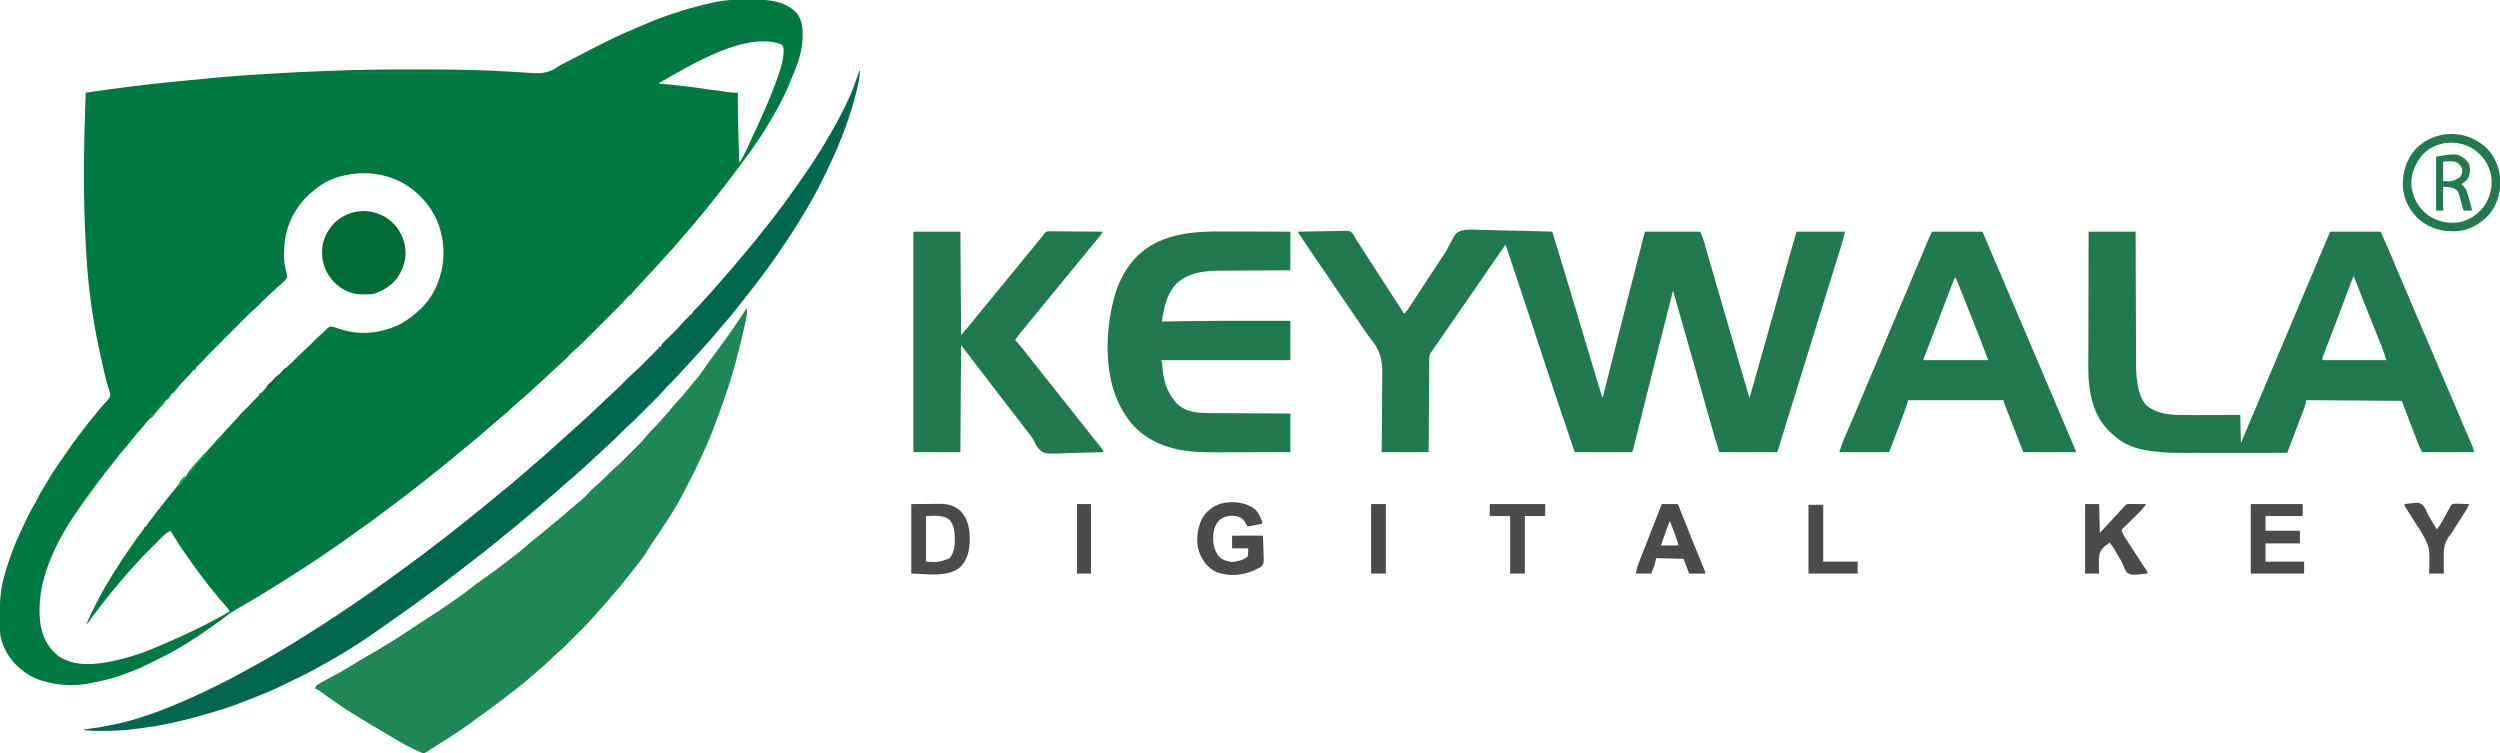 <?xml version="1.0" encoding="UTF-8"?>
<svg version="1.1" xmlns="http://www.w3.org/2000/svg" width="3561" height="1073">
<path d="M0 0 C3.892 0.022 7.782 0 11.674 -0.025 C33.868 -0.051 55.203 1.882 72.008 18.135 C79.89 27.273 81.452 38.342 81.379 50.021 C81.374 50.983 81.368 51.945 81.362 52.937 C81.012 73.813 74.026 92.429 65.936 111.436 C64.983 113.723 64.08 116.027 63.176 118.334 C56.8 134.327 48.696 149.644 40.067 164.521 C39.558 165.402 39.05 166.283 38.527 167.19 C32.121 178.264 25.564 189.179 18.307 199.716 C17.003 201.614 15.714 203.522 14.426 205.432 C8.795 213.746 2.912 221.834 -3.152 229.838 C-5.513 232.955 -7.829 236.102 -10.121 239.271 C-18.25 250.493 -26.713 261.444 -35.245 272.36 C-36.761 274.301 -38.274 276.245 -39.785 278.189 C-46.488 286.793 -53.403 295.214 -60.359 303.615 C-62.458 306.157 -64.54 308.714 -66.621 311.271 C-73.805 320.055 -81.132 328.683 -88.769 337.076 C-90.988 339.583 -93.089 342.159 -95.183 344.771 C-99.846 350.538 -104.874 355.915 -109.945 361.318 C-112.138 363.658 -114.282 366.026 -116.371 368.459 C-120.339 373.061 -124.524 377.46 -128.679 381.892 C-132.68 386.165 -136.617 390.487 -140.515 394.854 C-144.254 398.978 -148.068 403.031 -151.886 407.082 C-155.242 410.656 -158.486 414.29 -161.622 418.058 C-162.933 419.521 -162.933 419.521 -165.371 421.459 C-167.518 423.187 -168.99 424.696 -170.734 426.783 C-176.384 433.304 -182.576 439.308 -188.679 445.4 C-190.018 446.74 -191.357 448.079 -192.695 449.419 C-195.49 452.215 -198.286 455.009 -201.084 457.802 C-204.652 461.365 -208.216 464.932 -211.779 468.501 C-214.539 471.264 -217.301 474.025 -220.064 476.786 C-221.378 478.099 -222.692 479.414 -224.005 480.729 C-236.124 492.865 -236.124 492.865 -242.39 498.201 C-244.333 499.864 -246.143 501.633 -247.933 503.459 C-248.593 504.127 -249.253 504.794 -249.933 505.482 C-250.593 506.155 -251.253 506.828 -251.933 507.521 C-256.461 512.137 -261.051 516.572 -265.951 520.793 C-269.28 523.695 -272.475 526.738 -275.683 529.771 C-282.383 536.079 -289.138 542.318 -295.933 548.521 C-297.465 549.927 -298.996 551.333 -300.526 552.74 C-302.992 555.004 -305.463 557.263 -307.933 559.521 C-308.788 560.305 -309.643 561.089 -310.523 561.896 C-314.749 565.742 -319.04 569.444 -323.496 573.021 C-327.864 576.549 -331.778 580.321 -335.691 584.338 C-338.742 587.309 -342.046 589.879 -345.402 592.494 C-347.984 594.562 -350.428 596.729 -352.871 598.959 C-356.309 602.096 -359.815 605.095 -363.433 608.021 C-367.028 610.93 -370.516 613.907 -373.933 617.021 C-378.175 620.882 -382.554 624.527 -387.011 628.135 C-390.207 630.745 -393.354 633.409 -396.496 636.084 C-401.07 639.973 -405.705 643.767 -410.41 647.498 C-414.293 650.611 -418.099 653.814 -421.918 657.006 C-428.756 662.71 -435.643 668.337 -442.691 673.779 C-447.62 677.609 -452.472 681.537 -457.332 685.455 C-463.509 690.423 -469.77 695.276 -476.066 700.093 C-478.085 701.638 -480.103 703.185 -482.121 704.732 C-490.356 711.044 -498.622 717.311 -506.933 723.521 C-507.882 724.236 -508.831 724.95 -509.808 725.686 C-527.261 738.821 -544.953 751.641 -562.817 764.21 C-566.652 766.909 -570.476 769.62 -574.284 772.355 C-585.271 780.243 -596.417 787.899 -607.691 795.369 C-610.171 797.015 -612.644 798.669 -615.113 800.33 C-623.697 806.095 -632.347 811.713 -641.136 817.158 C-644.762 819.406 -648.351 821.706 -651.933 824.021 C-669.019 835.049 -686.368 845.67 -703.871 856.021 C-705.253 856.839 -705.253 856.839 -706.663 857.674 C-711.156 860.323 -715.661 862.945 -720.203 865.51 C-727.707 869.756 -734.895 873.879 -741.484 879.49 C-746.208 883.408 -751.295 886.853 -756.313 890.381 C-757.719 891.371 -759.121 892.366 -760.523 893.361 C-784.161 910.077 -808.916 926.074 -835.039 938.602 C-836.984 939.546 -838.913 940.519 -840.84 941.502 C-855.16 948.803 -869.747 955.418 -884.902 960.799 C-886.273 961.287 -887.641 961.78 -889.008 962.279 C-900.879 966.597 -912.864 969.552 -925.254 971.985 C-927.603 972.455 -929.937 972.968 -932.273 973.498 C-954.583 978.252 -979.182 977.052 -1000.933 970.521 C-1002.177 970.149 -1003.421 969.776 -1004.703 969.393 C-1017.653 964.899 -1029.341 957.25 -1038.933 947.521 C-1039.628 946.837 -1040.323 946.153 -1041.039 945.447 C-1052.385 933.575 -1061.822 914.442 -1062.142 897.754 C-1062.161 896.806 -1062.18 895.858 -1062.2 894.881 C-1062.214 893.856 -1062.228 892.831 -1062.242 891.775 C-1062.257 890.705 -1062.272 889.634 -1062.288 888.531 C-1062.556 865.407 -1062.475 843.857 -1055.933 821.521 C-1055.458 819.756 -1054.986 817.991 -1054.515 816.225 C-1053.15 811.266 -1051.573 806.395 -1049.933 801.521 C-1049.488 800.164 -1049.488 800.164 -1049.034 798.78 C-1044.583 785.319 -1039.247 772.348 -1033.371 759.459 C-1032.907 758.441 -1032.907 758.441 -1032.434 757.403 C-1028.977 749.847 -1025.398 742.355 -1021.695 734.916 C-1021.373 734.267 -1021.05 733.618 -1020.718 732.949 C-1018.211 727.953 -1015.433 723.153 -1012.566 718.357 C-1010.97 715.586 -1009.566 712.78 -1008.183 709.896 C-1004.426 702.242 -999.876 695.091 -995.376 687.859 C-993.986 685.607 -992.623 683.342 -991.269 681.068 C-984.852 670.326 -977.857 660.091 -970.607 649.895 C-968.554 646.983 -966.548 644.041 -964.547 641.092 C-960.078 634.51 -955.43 628.13 -950.527 621.865 C-948.139 618.808 -945.828 615.697 -943.52 612.579 C-938.392 605.657 -933.064 598.991 -927.445 592.463 C-924.58 589.108 -921.844 585.67 -919.129 582.193 C-917.383 580.069 -915.603 578.053 -913.738 576.037 C-913.182 575.425 -912.627 574.812 -912.054 574.181 C-910.954 572.974 -909.838 571.782 -908.705 570.606 C-906.002 567.612 -904.935 566.325 -904.926 562.174 C-905.258 560.969 -905.591 559.763 -905.933 558.521 C-906.215 557.49 -906.215 557.49 -906.503 556.437 C-907.176 554.038 -907.897 551.656 -908.621 549.271 C-912.043 537.632 -914.651 525.857 -917.183 513.997 C-917.912 510.618 -918.669 507.247 -919.433 503.877 C-929.539 458.881 -935.961 412.421 -938.758 366.397 C-938.88 364.397 -939.005 362.396 -939.133 360.396 C-943.967 284.541 -942.62 208.439 -939.933 132.521 C-899.106 126.61 -858.324 121.147 -817.249 117.225 C-810.065 116.538 -802.884 115.823 -795.702 115.104 C-764.346 111.967 -733.017 108.928 -701.558 107.021 C-699.643 106.903 -697.728 106.785 -695.812 106.666 C-690.682 106.349 -685.551 106.04 -680.42 105.732 C-677.33 105.545 -674.24 105.355 -671.151 105.163 C-650.144 103.861 -629.135 102.871 -608.105 102.052 C-604.972 101.929 -601.839 101.801 -598.706 101.673 C-558.4 100.037 -518.149 99.315 -477.808 99.334 C-476.652 99.334 -475.496 99.334 -474.305 99.334 C-444.923 99.338 -415.554 99.448 -386.183 100.334 C-384.834 100.373 -383.484 100.413 -382.134 100.452 C-367.973 100.872 -353.838 101.494 -339.699 102.373 C-334.057 102.724 -328.414 103.042 -322.77 103.356 C-318.926 103.574 -315.086 103.813 -311.247 104.108 C-294.736 105.368 -281.672 106.003 -267.807 95.837 C-264.867 93.773 -261.712 92.209 -258.5 90.615 C-257.335 90.016 -256.17 89.416 -254.97 88.799 C-253.251 87.919 -253.251 87.919 -251.496 87.021 C-249.163 85.824 -246.831 84.626 -244.5 83.428 C-243.607 82.969 -243.607 82.969 -242.696 82.502 C-239.306 80.759 -235.929 78.994 -232.563 77.206 C-221.406 71.281 -210.146 65.601 -198.788 60.07 C-195.971 58.697 -193.158 57.317 -190.345 55.938 C-181.304 51.516 -172.279 47.265 -162.933 43.521 C-160.569 42.501 -158.222 41.447 -155.871 40.396 C-138.094 32.574 -120.166 25.24 -101.636 19.395 C-99.62 18.743 -97.611 18.066 -95.607 17.376 C-86.707 14.322 -77.763 11.776 -68.629 9.519 C-66.394 8.965 -64.163 8.397 -61.931 7.828 C-57.281 6.656 -52.612 5.576 -47.933 4.521 C-47.117 4.332 -46.3 4.142 -45.458 3.947 C-30.302 0.502 -15.51 -0.102 0 0 Z M-122.933 118.521 C-122.933 118.851 -122.933 119.181 -122.933 119.521 C-122.098 119.596 -121.262 119.67 -120.401 119.746 C-94.235 122.123 -68.244 125.546 -42.234 129.215 C-39.392 129.615 -36.55 130.012 -33.707 130.409 C-31.735 130.686 -29.764 130.969 -27.793 131.252 C-22.126 132.044 -16.658 132.769 -10.933 132.521 C-10.941 133.4 -10.941 133.4 -10.949 134.295 C-11.101 154.416 -10.588 174.501 -10.006 194.61 C-9.883 198.902 -9.764 203.194 -9.644 207.486 C-9.411 215.831 -9.174 224.177 -8.933 232.521 C-2.655 223.103 2.005 212.666 6.571 202.343 C9.273 196.243 12.104 190.217 15.004 184.209 C19.874 174.068 24.409 163.799 28.817 153.45 C30.056 150.546 31.311 147.649 32.567 144.752 C37.289 133.753 41.577 122.638 45.504 111.334 C45.917 110.153 46.33 108.972 46.756 107.755 C50.497 96.787 54.163 85.086 54.254 73.396 C54.268 72.569 54.283 71.741 54.297 70.889 C54.04 68.248 53.56 66.713 52.067 64.521 C50.308 63.438 50.308 63.438 48.254 62.834 C47.254 62.488 47.254 62.488 46.235 62.135 C-5.216 47.58 -79.597 94.351 -122.933 118.521 Z M-575.933 251.521 C-577.002 251.787 -578.071 252.053 -579.172 252.326 C-592.814 256.289 -606.453 264.005 -616.933 273.521 C-617.82 274.268 -618.707 275.014 -619.621 275.783 C-626.792 281.968 -632.612 288.742 -637.933 296.521 C-638.36 297.144 -638.787 297.766 -639.227 298.407 C-651.694 317 -657.33 338.385 -657.308 360.646 C-657.31 361.919 -657.312 363.191 -657.314 364.502 C-657.221 373.234 -656.248 380.995 -653.711 389.334 C-652.9 392.657 -652.766 394.332 -653.933 397.521 C-655.5 399.514 -655.5 399.514 -657.496 401.396 C-658.137 402.013 -658.777 402.629 -659.437 403.264 C-661.502 405.131 -663.587 406.965 -665.687 408.791 C-669.988 412.542 -674.16 416.417 -678.308 420.334 C-679.051 421.033 -679.793 421.732 -680.558 422.453 C-685.32 426.953 -689.999 431.512 -694.562 436.213 C-696.433 438.034 -698.318 439.709 -700.305 441.396 C-706.261 446.594 -711.778 452.242 -717.351 457.842 C-718.538 459.031 -719.726 460.219 -720.913 461.408 C-724.019 464.517 -727.122 467.63 -730.224 470.743 C-733.377 473.907 -736.533 477.067 -739.689 480.229 C-745.24 485.789 -750.789 491.352 -756.336 496.917 C-758.113 498.699 -759.892 500.479 -761.673 502.257 C-763.424 504.011 -765.132 505.777 -766.801 507.607 C-767.536 508.41 -767.536 508.41 -768.286 509.229 C-768.788 509.779 -769.291 510.33 -769.808 510.896 C-773.188 514.589 -776.587 518.223 -780.183 521.709 C-783.166 524.104 -783.166 524.104 -782.933 526.521 C-783.923 526.851 -784.913 527.181 -785.933 527.521 C-787.58 529.146 -787.58 529.146 -789.183 531.146 C-791.507 533.89 -793.862 536.508 -796.433 539.021 C-798.727 541.279 -800.898 543.581 -802.996 546.021 C-806.532 550.127 -810.227 554.071 -813.933 558.021 C-818.133 562.501 -822.3 566.99 -826.304 571.646 C-828.27 573.909 -830.29 576.118 -832.308 578.334 C-835.51 581.873 -838.565 585.493 -841.558 589.209 C-844.59 592.961 -847.73 596.379 -851.195 599.725 C-853.98 602.604 -856.375 605.781 -858.844 608.932 C-860.893 611.471 -863.035 613.872 -865.246 616.271 C-869.286 620.699 -872.969 625.329 -876.634 630.065 C-879.966 634.35 -883.434 638.488 -886.996 642.584 C-891.76 648.071 -896.248 653.715 -900.636 659.506 C-902.697 662.212 -904.798 664.874 -906.933 667.521 C-919.714 683.433 -931.792 699.916 -943.563 716.585 C-945.126 718.794 -946.7 720.995 -948.273 723.197 C-981.974 770.586 -1013.816 832.351 -1003.808 892.521 C-1000.436 910.119 -992.261 924.494 -977.933 935.521 C-955.858 949.99 -927.808 947.509 -903.246 942.607 C-880.423 937.843 -857.494 930.591 -836.254 921.006 C-833.375 919.719 -830.482 918.506 -827.566 917.307 C-820.58 914.406 -813.691 911.308 -806.808 908.175 C-804.702 907.217 -802.593 906.265 -800.484 905.312 C-790.848 900.944 -781.358 896.328 -771.933 891.521 C-770.248 890.662 -770.248 890.662 -768.528 889.785 C-765.408 888.186 -762.295 886.575 -759.183 884.959 C-758.164 884.434 -757.144 883.908 -756.094 883.367 C-748.906 879.637 -741.893 875.66 -734.933 871.521 C-736.552 868.113 -738.411 865.726 -740.996 862.959 C-745.863 857.648 -750.405 852.121 -754.933 846.521 C-756.412 844.73 -757.891 842.938 -759.371 841.146 C-764.364 835.042 -769.163 828.8 -773.933 822.521 C-775.028 821.089 -775.028 821.089 -776.144 819.627 C-782.163 811.685 -787.902 803.557 -793.617 795.396 C-794.694 793.862 -795.779 792.336 -796.867 790.811 C-804.739 779.748 -812.102 768.254 -818.933 756.521 C-826.548 759.983 -832.417 766.853 -838.25 772.705 C-839.24 773.694 -839.24 773.694 -840.25 774.703 C-841.634 776.085 -843.016 777.469 -844.397 778.855 C-846.491 780.954 -848.59 783.047 -850.689 785.141 C-852.043 786.495 -853.397 787.85 -854.75 789.205 C-855.367 789.82 -855.983 790.435 -856.619 791.068 C-860.36 794.829 -863.914 798.706 -867.377 802.724 C-869.673 805.376 -872.052 807.945 -874.433 810.521 C-881.022 817.685 -887.347 824.987 -893.484 832.541 C-895.621 835.141 -897.788 837.708 -899.976 840.265 C-905.322 846.519 -910.424 852.926 -915.389 859.487 C-917.244 861.93 -919.11 864.364 -920.976 866.799 C-922.42 868.685 -923.864 870.572 -925.308 872.459 C-925.999 873.359 -926.689 874.26 -927.401 875.188 C-931.488 880.535 -931.488 880.535 -935.285 886.088 C-936.933 888.521 -936.933 888.521 -938.933 889.521 C-928.343 865.186 -916.104 841.985 -901.933 819.521 C-901.147 818.253 -900.362 816.983 -899.578 815.713 C-891.745 803.052 -883.537 790.672 -874.933 778.521 C-873.971 777.152 -873.009 775.782 -872.047 774.412 C-870.988 772.907 -869.93 771.402 -868.871 769.896 C-868.376 769.192 -867.881 768.487 -867.371 767.76 C-864.357 763.483 -861.26 759.295 -858.037 755.172 C-856.748 753.575 -856.748 753.575 -856.933 751.521 C-856.273 751.521 -855.613 751.521 -854.933 751.521 C-853.372 749.511 -851.926 747.497 -850.496 745.396 C-845.674 738.48 -840.564 731.851 -835.311 725.258 C-833.96 723.555 -832.62 721.843 -831.285 720.127 C-826.199 713.596 -821.017 707.154 -815.746 700.771 C-814.855 699.692 -814.855 699.692 -813.945 698.59 C-809.429 693.121 -809.429 693.121 -807.533 690.829 C-806.37 689.418 -805.214 688.001 -804.058 686.584 C-803.442 685.832 -802.826 685.081 -802.191 684.307 C-800.741 682.613 -800.741 682.613 -800.933 680.521 C-799.943 680.191 -798.953 679.861 -797.933 679.521 C-796.254 677.711 -796.254 677.711 -794.558 675.396 C-791.061 670.9 -787.429 666.563 -783.683 662.271 C-778.758 656.629 -778.758 656.629 -773.886 650.939 C-768.222 644.26 -762.427 637.744 -756.439 631.352 C-753.7 628.427 -750.991 625.492 -748.371 622.459 C-742.854 616.073 -737.042 609.944 -731.299 603.762 C-730.218 602.598 -729.137 601.433 -728.057 600.268 C-727.05 599.181 -726.041 598.095 -725.03 597.011 C-722.708 594.504 -720.459 591.969 -718.297 589.322 C-716.446 587.129 -714.792 585.401 -712.558 583.646 C-709.279 580.926 -706.591 577.93 -703.844 574.682 C-700.954 571.414 -697.804 568.421 -694.656 565.404 C-692.708 563.701 -692.708 563.701 -692.933 561.521 C-692.351 561.278 -691.768 561.034 -691.168 560.783 C-688.544 559.302 -687.109 557.645 -685.183 555.334 C-681.919 551.539 -678.485 548.294 -674.668 545.068 C-672.777 543.469 -672.777 543.469 -670.933 541.021 C-668.521 538.006 -665.739 535.709 -662.808 533.209 C-660.799 531.493 -660.799 531.493 -658.933 529.021 C-657.16 526.805 -655.491 525.218 -653.34 523.396 C-648.816 519.481 -644.624 515.288 -640.433 511.021 C-635.74 506.243 -630.993 501.65 -625.916 497.281 C-622.431 494.188 -619.195 490.847 -615.933 487.521 C-611.333 482.832 -606.664 478.338 -601.679 474.057 C-599.805 472.449 -599.805 472.449 -597.719 470.236 C-595.89 468.35 -594.199 466.859 -591.933 465.521 C-588.326 465.751 -586.263 466.312 -582.933 467.521 C-580.214 468.387 -577.481 469.207 -574.746 470.021 C-574.007 470.242 -573.269 470.463 -572.508 470.691 C-544.937 478.752 -515.039 474.234 -489.746 461.021 C-480.205 455.489 -471.947 449.087 -463.933 441.521 C-463.317 440.958 -462.701 440.395 -462.066 439.814 C-447.813 426.317 -438.675 408.378 -433.933 389.521 C-433.615 388.319 -433.297 387.116 -432.969 385.877 C-428.974 368.298 -429.376 348.941 -433.933 331.521 C-434.334 329.891 -434.334 329.891 -434.742 328.229 C-442.552 299.73 -462.82 275.67 -488.236 261.147 C-515.282 246.391 -546.34 243.795 -575.933 251.521 Z " fill="#007841" transform="translate(1061.933,-0.521)"/>
<path d="M0 0 C9.657 -0.232 19.314 -0.41 28.974 -0.518 C33.46 -0.57 37.944 -0.641 42.428 -0.754 C46.76 -0.863 51.09 -0.923 55.422 -0.949 C57.072 -0.967 58.721 -1.003 60.37 -1.057 C73.285 -1.464 73.285 -1.464 77.517 2.149 C79.323 4.698 80.678 7.175 82 10 C82.88 11.38 83.777 12.749 84.703 14.098 C85.554 15.418 86.403 16.74 87.25 18.062 C88.21 19.553 89.169 21.044 90.129 22.535 C90.609 23.282 91.088 24.028 91.583 24.797 C92.914 26.866 94.251 28.932 95.59 30.996 C101.011 39.351 106.389 47.732 111.75 56.125 C118.861 67.253 126.061 78.321 133.287 89.375 C135.908 93.391 138.519 97.413 141.125 101.438 C141.55 102.093 141.975 102.748 142.413 103.424 C145.323 107.92 148.173 112.451 151 117 C154.829 113.548 157.356 109.596 160.078 105.273 C161.06 103.735 162.042 102.197 163.025 100.659 C163.77 99.49 163.77 99.49 164.53 98.298 C166.757 94.818 169.025 91.365 171.297 87.914 C171.736 87.247 172.175 86.579 172.627 85.891 C173.532 84.514 174.438 83.138 175.344 81.761 C176.807 79.538 178.269 77.315 179.731 75.092 C181.789 71.963 183.847 68.834 185.905 65.705 C190.423 58.837 194.939 51.968 199.455 45.098 C200.801 43.05 202.148 41.002 203.495 38.954 C203.899 38.335 204.304 37.717 204.72 37.08 C205.605 35.739 206.503 34.407 207.416 33.085 C210.398 28.708 212.885 24.287 215.212 19.526 C224.213 2.175 224.213 2.175 232.205 -1.456 C240.567 -3.472 249.059 -3.083 257.58 -2.636 C261.261 -2.472 264.943 -2.458 268.627 -2.428 C275.576 -2.347 282.515 -2.135 289.46 -1.872 C297.377 -1.58 305.294 -1.438 313.214 -1.308 C329.482 -1.038 345.74 -0.582 362 0 C373.132 36.175 384.165 72.377 394.971 108.651 C398.38 120.095 401.8 131.536 405.219 142.977 C405.555 144.1 405.89 145.224 406.236 146.382 C412.226 166.432 418.239 186.474 424.296 206.504 C424.934 208.615 425.571 210.726 426.207 212.838 C427.352 216.635 428.502 220.431 429.652 224.227 C429.983 225.325 430.314 226.424 430.654 227.556 C430.953 228.536 431.251 229.516 431.558 230.526 C431.815 231.373 432.071 232.221 432.336 233.094 C432.84 234.985 432.84 234.985 434 236 C434.147 235.414 434.295 234.827 434.447 234.223 C451.152 167.778 467.868 101.337 485 35 C487.97 23.45 490.94 11.9 494 0 C520.07 0 546.14 0 573 0 C574.92 4.481 576.522 8.388 577.843 12.986 C578.177 14.138 578.51 15.289 578.853 16.475 C579.208 17.72 579.564 18.964 579.93 20.246 C580.315 21.584 580.701 22.922 581.088 24.26 C581.918 27.137 582.746 30.015 583.571 32.894 C584.897 37.517 586.229 42.138 587.563 46.759 C588.022 48.351 588.482 49.944 588.942 51.537 C589.171 52.333 589.401 53.13 589.638 53.951 C590.346 56.403 591.052 58.855 591.759 61.307 C596.401 77.413 601.091 93.505 605.79 109.595 C606.872 113.3 607.953 117.006 609.035 120.711 C610.345 125.199 611.654 129.687 612.965 134.175 C616.251 145.431 619.534 156.688 622.816 167.945 C623.3 169.602 623.783 171.26 624.266 172.917 C628.043 185.872 628.043 185.872 629.85 192.068 C636.4 214.541 636.4 214.541 643 237 C650.686 210.347 658.202 183.647 665.688 156.938 C666.176 155.196 666.664 153.454 667.152 151.713 C669.173 144.502 671.193 137.291 673.214 130.08 C678.481 111.28 683.752 92.481 689.028 73.683 C690.649 67.91 692.268 62.136 693.886 56.363 C694.903 52.738 695.92 49.114 696.938 45.49 C697.402 43.835 697.866 42.179 698.33 40.524 C702.122 26.986 706.063 13.498 710 0 C732.77 0 755.54 0 779 0 C777.722 5.751 776.41 11.27 774.656 16.86 C774.429 17.593 774.202 18.327 773.968 19.083 C773.221 21.496 772.468 23.908 771.715 26.32 C771.181 28.039 770.648 29.757 770.115 31.476 C768.983 35.126 767.848 38.776 766.712 42.426 C764.918 48.187 763.128 53.95 761.34 59.713 C759.253 66.437 757.165 73.161 755.075 79.884 C751.189 92.386 747.318 104.893 743.456 117.403 C741.81 122.734 740.163 128.064 738.516 133.395 C738.172 134.506 737.829 135.618 737.475 136.763 C734.293 147.055 731.108 157.346 727.922 167.637 C727.653 168.506 727.384 169.375 727.107 170.27 C725.718 174.756 724.329 179.243 722.94 183.729 C713.993 212.629 705.051 241.531 696.125 270.438 C695.792 271.515 695.792 271.515 695.453 272.615 C693.992 277.346 692.531 282.077 691.07 286.809 C690.714 287.962 690.358 289.116 689.991 290.304 C689.485 291.943 689.485 291.943 688.969 293.615 C688.646 294.659 688.323 295.703 687.99 296.779 C687.285 299.074 686.587 301.372 685.894 303.671 C685.536 304.856 685.177 306.041 684.808 307.262 C684.485 308.338 684.162 309.414 683.83 310.522 C683 313 683 313 682 314 C679.444 314.095 676.915 314.126 674.359 314.114 C673.159 314.114 673.159 314.114 671.935 314.114 C669.278 314.113 666.622 314.105 663.965 314.098 C662.128 314.096 660.291 314.094 658.454 314.093 C653.609 314.09 648.764 314.08 643.919 314.069 C638.979 314.058 634.039 314.054 629.1 314.049 C619.4 314.038 609.7 314.021 600 314 C595.686 300.624 591.706 287.179 587.906 273.648 C587.324 271.584 586.741 269.52 586.159 267.456 C584.916 263.054 583.675 258.651 582.436 254.248 C579.118 242.465 575.789 230.686 572.461 218.906 C572.118 217.692 571.775 216.478 571.422 215.227 C563.38 186.76 555.259 158.316 547.125 129.875 C546.453 127.526 545.782 125.178 545.11 122.829 C541.409 109.885 537.705 96.942 534 84 C524.51 121.3 515.073 158.612 505.746 195.953 C505.534 196.801 505.322 197.649 505.104 198.523 C502.099 210.555 499.096 222.588 496.093 234.621 C493.015 246.96 489.936 259.298 486.854 271.636 C485.629 276.542 484.405 281.447 483.182 286.353 C482.433 289.356 481.684 292.358 480.933 295.361 C480.587 296.75 480.24 298.138 479.895 299.527 C479.424 301.417 478.952 303.306 478.48 305.195 C478.216 306.25 477.953 307.305 477.682 308.393 C477.188 310.281 476.617 312.149 476 314 C448.94 314 421.88 314 394 314 C384.708 286.882 375.524 259.733 366.468 232.535 C364.83 227.616 363.19 222.697 361.548 217.779 C355.064 198.344 348.622 178.896 342.301 159.406 C333.9 133.508 325.289 107.679 316.678 81.85 C314.879 76.453 313.084 71.055 311.289 65.656 C309.534 60.378 307.776 55.1 306.017 49.822 C304.977 46.702 303.938 43.581 302.9 40.459 C301.76 37.029 300.616 33.6 299.471 30.171 C299.132 29.149 298.793 28.126 298.444 27.072 C298.135 26.148 297.825 25.224 297.507 24.273 C297.238 23.467 296.97 22.661 296.693 21.83 C296.147 20.01 296.147 20.01 295 19 C294.664 19.492 294.328 19.984 293.981 20.49 C289.99 26.328 285.996 32.165 282 38 C281.288 39.039 281.288 39.039 280.562 40.1 C274.057 49.596 267.492 59.049 260.914 68.495 C255.243 76.641 249.611 84.813 244 93 C237.743 102.129 231.452 111.232 225.125 120.312 C219.698 128.102 214.307 135.914 208.96 143.759 C203.734 151.415 198.43 159.018 193.115 166.613 C192.464 167.547 191.812 168.48 191.141 169.441 C190.558 170.274 189.976 171.106 189.376 171.963 C187.068 175.379 186.868 177.368 186.842 181.48 C186.832 182.643 186.822 183.807 186.812 185.007 C186.806 186.29 186.801 187.573 186.795 188.895 C186.785 190.255 186.775 191.615 186.765 192.975 C186.738 196.673 186.717 200.371 186.697 204.069 C186.675 207.931 186.647 211.794 186.621 215.656 C186.571 222.973 186.526 230.29 186.483 237.607 C186.424 247.492 186.358 257.377 186.292 267.263 C186.188 282.842 186.095 298.421 186 314 C163.89 314 141.78 314 119 314 C119.113 304.244 119.227 294.489 119.344 284.438 C119.38 278.212 119.412 271.987 119.426 265.762 C119.448 255.906 119.486 246.052 119.634 236.198 C119.742 229.016 119.791 221.836 119.774 214.654 C119.768 210.86 119.787 207.072 119.877 203.28 C120.328 183.213 117.14 169.555 104.078 153.592 C100.647 149.312 97.601 144.771 94.5 140.25 C93.43 138.733 92.357 137.217 91.281 135.703 C88.124 131.216 85.087 126.655 82.053 122.084 C78.717 117.073 75.326 112.1 71.938 107.125 C71.201 106.043 70.465 104.962 69.707 103.848 C64.363 95.997 59.013 88.15 53.661 80.304 C47.543 71.333 41.436 62.353 35.332 53.371 C32.437 49.111 29.538 44.854 26.637 40.598 C19.702 30.422 12.786 20.234 5.938 10 C5.335 9.103 4.733 8.206 4.113 7.282 C3.569 6.467 3.025 5.652 2.465 4.812 C1.987 4.097 1.508 3.382 1.015 2.645 C0 1 0 1 0 0 Z " fill="#21794F" transform="translate(1849,330)"/>
<path d="M0 0 C0.33 0 0.66 0 1 0 C1.527 8.04 -0.41 15.592 -2.188 23.375 C-2.36 24.139 -2.532 24.903 -2.71 25.689 C-10.545 60.288 -19.4 94.566 -31.292 128.005 C-32.003 130.009 -32.709 132.016 -33.412 134.024 C-37.371 145.32 -41.411 156.577 -45.739 167.738 C-46.573 169.897 -47.399 172.059 -48.214 174.225 C-51.225 182.197 -54.555 189.985 -58.062 197.75 C-58.342 198.37 -58.621 198.99 -58.909 199.629 C-67.034 217.66 -75.498 235.507 -84.844 252.941 C-86.288 255.637 -87.685 258.35 -89.043 261.09 C-100.845 284.842 -116.097 306.841 -130.875 328.802 C-131.382 329.557 -131.889 330.312 -132.412 331.09 C-133.363 332.505 -134.315 333.919 -135.271 335.331 C-137.336 338.405 -139.313 341.488 -141.132 344.715 C-142.644 347.374 -144.19 349.818 -145.996 352.277 C-146.548 353.03 -147.1 353.782 -147.669 354.558 C-148.252 355.343 -148.836 356.128 -149.438 356.938 C-150.051 357.767 -150.665 358.597 -151.298 359.452 C-156.321 366.191 -161.557 372.731 -166.902 379.215 C-169.922 382.882 -172.84 386.621 -175.75 390.375 C-179.584 395.303 -183.599 399.985 -187.828 404.582 C-190.102 407.114 -192.242 409.724 -194.375 412.375 C-198.536 417.518 -202.944 422.375 -207.438 427.223 C-209.535 429.497 -211.596 431.79 -213.625 434.125 C-214.75 435.417 -215.875 436.708 -217 438 C-217.815 438.945 -217.815 438.945 -218.646 439.909 C-226.077 448.355 -234.086 456.237 -242.048 464.178 C-244.563 466.688 -247.074 469.204 -249.584 471.721 C-251.203 473.339 -252.822 474.957 -254.441 476.574 C-255.181 477.316 -255.921 478.058 -256.683 478.822 C-260.754 482.875 -264.919 486.754 -269.27 490.505 C-271.227 492.196 -273.123 493.94 -275 495.719 C-275.66 496.341 -276.32 496.964 -277 497.605 C-277.66 498.231 -278.32 498.856 -279 499.5 C-284.233 504.457 -289.542 509.292 -295 514 C-295.572 514.494 -296.143 514.987 -296.732 515.496 C-300.217 518.499 -303.716 521.484 -307.214 524.471 C-308.879 525.896 -310.538 527.328 -312.195 528.762 C-319.438 534.997 -326.928 540.847 -334.547 546.613 C-338.292 549.45 -341.996 552.337 -345.692 555.238 C-355.276 562.758 -365.074 569.94 -375 577 C-377.459 578.75 -379.917 580.5 -382.375 582.25 C-383.227 582.856 -383.227 582.856 -384.097 583.474 C-387.761 586.086 -391.358 588.774 -394.938 591.5 C-406.076 599.891 -417.902 607.291 -429.719 614.68 C-433.636 617.131 -437.525 619.625 -441.406 622.133 C-443.583 623.526 -445.76 624.919 -447.938 626.312 C-448.974 626.989 -450.011 627.666 -451.08 628.364 C-452.053 628.983 -453.025 629.601 -454.027 630.238 C-454.891 630.796 -455.755 631.353 -456.644 631.927 C-459 633 -459 633 -461.052 632.785 C-476.291 626.646 -490.482 618.486 -504.546 610.064 C-508.357 607.783 -512.18 605.524 -516.004 603.266 C-529.42 595.335 -542.828 587.39 -556.079 579.186 C-558.024 577.985 -559.976 576.797 -561.93 575.609 C-574.674 567.815 -586.789 559.145 -598.945 550.473 C-600.113 549.642 -600.113 549.642 -601.305 548.794 C-602.776 547.748 -604.244 546.697 -605.709 545.643 C-608.451 543.69 -610.787 542.071 -614 541 C-613.871 539.242 -613.871 539.242 -613 537 C-611.034 535.511 -609.197 534.327 -607.062 533.125 C-606.422 532.751 -605.781 532.378 -605.12 531.993 C-597.341 527.515 -589.393 523.322 -581.453 519.137 C-575.276 515.86 -569.32 512.391 -563.453 508.585 C-560.23 506.503 -556.942 504.553 -553.625 502.625 C-552.933 502.22 -552.242 501.815 -551.53 501.397 C-547.381 498.967 -543.225 496.549 -539.068 494.133 C-517.66 481.684 -496.505 468.9 -476 455 C-473.649 453.412 -471.295 451.829 -468.938 450.25 C-468.33 449.843 -467.723 449.436 -467.097 449.017 C-462.536 445.979 -457.915 443.043 -453.276 440.124 C-441.492 432.702 -430.023 424.897 -418.646 416.865 C-416.193 415.136 -413.731 413.419 -411.266 411.707 C-404.1 406.717 -397.115 401.59 -390.295 396.137 C-385.912 392.655 -381.401 389.393 -376.812 386.188 C-361.569 375.537 -346.711 364.372 -332 353 C-331.362 352.509 -330.723 352.017 -330.065 351.511 C-323.256 346.265 -316.675 340.913 -310.336 335.098 C-307.287 332.359 -304.102 329.824 -300.887 327.285 C-291.657 319.979 -282.548 312.523 -273.589 304.888 C-270.201 302.003 -266.772 299.175 -263.312 296.375 C-258.919 292.802 -254.716 289.064 -250.531 285.25 C-247.912 282.921 -245.225 280.704 -242.5 278.5 C-232.825 270.823 -232.825 270.823 -224.375 261.875 C-221.928 258.913 -219.336 256.59 -216.426 254.102 C-208.196 246.972 -200.331 239.462 -192.73 231.668 C-190.649 229.634 -188.558 227.737 -186.353 225.846 C-181.937 221.996 -177.77 217.931 -173.625 213.793 C-172.856 213.028 -172.087 212.262 -171.295 211.473 C-169.681 209.864 -168.067 208.253 -166.455 206.64 C-164.012 204.199 -161.561 201.767 -159.109 199.334 C-148.785 189.07 -148.785 189.07 -139.465 177.908 C-137.494 175.341 -135.272 173.112 -132.938 170.875 C-129.397 167.41 -126.055 163.88 -122.836 160.117 C-120.648 157.594 -118.387 155.144 -116.125 152.688 C-112.817 149.065 -109.64 145.383 -106.562 141.562 C-103.341 137.568 -99.993 133.755 -96.5 130 C-91.9 125.044 -87.574 119.921 -83.338 114.652 C-81.158 111.96 -78.945 109.296 -76.737 106.627 C-67.626 96.148 -67.626 96.148 -59.719 84.805 C-57.276 80.819 -54.477 77.124 -51.688 73.375 C-51.071 72.542 -50.454 71.709 -49.819 70.85 C-47.881 68.232 -45.941 65.616 -44 63 C-31.159 45.682 -18.639 28.214 -6.81 10.187 C-5.688 8.477 -4.563 6.77 -3.438 5.062 C-2.797 4.084 -2.156 3.106 -1.496 2.098 C-1.002 1.405 -0.509 0.713 0 0 Z " fill="#1E8755" transform="translate(1063,440)"/>
<path d="M0 0 C22.11 0 44.22 0 67 0 C67.015 5.883 67.029 11.766 67.044 17.827 C67.095 37.321 67.161 56.814 67.236 76.308 C67.281 88.121 67.32 99.933 67.346 111.746 C67.37 122.051 67.403 132.356 67.449 142.662 C67.472 148.109 67.491 153.557 67.498 159.005 C67.504 164.152 67.524 169.298 67.554 174.444 C67.563 176.315 67.567 178.186 67.565 180.057 C67.552 200.611 67.549 230.603 82 247 C99.224 262.056 124.995 261.314 146.469 261.195 C148.486 261.192 150.503 261.189 152.521 261.187 C157.775 261.179 163.029 261.16 168.283 261.137 C174.617 261.113 180.95 261.104 187.284 261.092 C196.856 261.073 206.428 261.035 216 261 C216.33 274.2 216.66 287.4 217 301 C218.151 298.274 219.302 295.547 220.488 292.738 C220.888 291.792 221.288 290.845 221.699 289.87 C223.767 284.972 225.836 280.074 227.904 275.176 C232.245 264.893 236.587 254.61 240.93 244.328 C248.295 226.889 255.657 209.448 263 192 C271.176 172.572 279.376 153.155 287.577 133.738 C289.972 128.066 292.367 122.394 294.762 116.723 C295.349 115.333 295.349 115.333 295.947 113.914 C297.132 111.11 298.316 108.305 299.5 105.5 C303.879 95.128 308.258 84.755 312.639 74.384 C323.109 49.596 333.562 24.801 344 0 C367.76 0 391.52 0 416 0 C429.63 30.667 429.63 30.667 434.312 42 C435.413 44.645 436.517 47.29 437.621 49.934 C437.899 50.6 438.178 51.267 438.464 51.954 C441.554 59.344 444.712 66.704 447.875 74.062 C454.278 88.967 460.646 103.887 467 118.812 C467.731 120.531 467.731 120.531 468.478 122.283 C470.984 128.17 473.49 134.057 475.996 139.944 C480.353 150.178 484.712 160.411 489.071 170.644 C491.464 176.263 493.857 181.881 496.25 187.5 C497.208 189.75 498.167 192 499.125 194.25 C504.875 207.75 504.875 207.75 506.312 211.124 C507.272 213.377 508.231 215.629 509.191 217.882 C511.57 223.468 513.949 229.055 516.327 234.642 C520.832 245.227 525.344 255.809 529.877 266.382 C531.766 270.787 533.651 275.192 535.536 279.599 C536.825 282.612 538.117 285.625 539.412 288.636 C540.839 291.955 542.26 295.276 543.68 298.598 C544.105 299.581 544.529 300.565 544.967 301.579 C545.548 302.942 545.548 302.942 546.14 304.332 C546.646 305.51 546.646 305.51 547.161 306.712 C548 309 548 309 549 314 C524.58 314 500.16 314 475 314 C470.5 305.001 470.5 305.001 469.22 301.601 C468.929 300.835 468.638 300.069 468.338 299.28 C468.037 298.475 467.736 297.67 467.426 296.84 C466.934 295.54 466.934 295.54 466.431 294.214 C465.388 291.457 464.35 288.697 463.312 285.938 C457.647 270.915 451.851 255.953 446 241 C401.12 240.67 356.24 240.34 310 240 C309.67 241.98 309.34 243.96 309 246 C308.219 248.356 307.38 250.694 306.5 253.015 C306.246 253.689 305.992 254.363 305.731 255.057 C304.897 257.267 304.056 259.473 303.215 261.68 C302.633 263.218 302.051 264.756 301.47 266.295 C299.945 270.331 298.412 274.365 296.879 278.398 C295.313 282.519 293.753 286.642 292.193 290.766 C289.135 298.846 286.07 306.924 283 315 C263.631 315.024 244.261 315.041 224.892 315.052 C215.896 315.057 206.899 315.064 197.903 315.075 C190.048 315.086 182.194 315.092 174.339 315.094 C170.192 315.095 166.046 315.098 161.899 315.106 C111.463 315.192 111.463 315.192 91.375 312.688 C89.764 312.49 89.764 312.49 88.12 312.288 C68.659 309.765 51.836 304.263 37 291 C36.194 290.336 35.389 289.672 34.559 288.988 C11.374 269.359 2.928 242.65 0.274 213.216 C-0.902 197.002 -0.366 180.607 -0.304 164.363 C-0.285 158.57 -0.284 152.776 -0.28 146.983 C-0.271 136.051 -0.246 125.119 -0.216 114.187 C-0.182 101.724 -0.166 89.262 -0.151 76.8 C-0.12 51.2 -0.065 25.6 0 0 Z M377 64 C376.629 64.992 376.259 65.984 375.877 67.005 C368.596 86.482 361.281 105.945 353.875 125.375 C353.545 126.241 353.215 127.107 352.875 127.999 C349.62 136.546 346.356 145.089 343.059 153.62 C341.827 156.808 340.598 159.997 339.37 163.186 C338.52 165.387 337.664 167.586 336.808 169.785 C336.299 171.105 335.79 172.426 335.281 173.746 C334.617 175.458 334.617 175.458 333.939 177.205 C332.841 179.982 332.841 179.982 333 183 C363.03 183 393.06 183 424 183 C421.617 174.95 421.617 174.95 418.786 167.144 C418.374 166.104 417.961 165.065 417.537 163.995 C417.097 162.898 416.657 161.802 416.203 160.672 C415.737 159.501 415.271 158.329 414.791 157.122 C413.795 154.622 412.799 152.122 411.799 149.624 C410.236 145.717 408.679 141.809 407.124 137.9 C405.56 133.972 403.996 130.044 402.43 126.118 C398.369 115.933 394.327 105.742 390.304 95.542 C389.406 93.265 388.506 90.989 387.606 88.712 C384.36 80.491 381.156 72.256 378 64 C377.67 64 377.34 64 377 64 Z " fill="#21794F" transform="translate(2975,330)"/>
<path d="M0 0 C0.33 0 0.66 0 1 0 C0.488 7.795 -0.708 15.213 -2.5 22.812 C-2.761 23.927 -3.023 25.042 -3.292 26.19 C-13.245 67.532 -28.755 106.876 -47.504 144.962 C-49 147.999 -50.482 151.042 -51.965 154.086 C-58.799 168.027 -66.142 181.611 -74 195 C-74.929 196.584 -74.929 196.584 -75.877 198.2 C-92.638 226.614 -111.009 254.231 -130.375 280.938 C-130.91 281.676 -131.444 282.415 -131.995 283.177 C-137.374 290.573 -142.922 297.835 -148.513 305.072 C-149.886 306.852 -151.253 308.638 -152.617 310.426 C-157.485 316.8 -162.444 323.094 -167.471 329.344 C-169.92 332.391 -172.356 335.445 -174.75 338.535 C-180.547 346.015 -186.578 353.228 -192.812 360.348 C-195.747 363.7 -198.632 367.091 -201.5 370.5 C-210.265 380.887 -219.104 391.185 -228.423 401.082 C-231.148 403.98 -233.814 406.914 -236.422 409.918 C-239.973 414 -243.656 417.945 -247.375 421.875 C-251.535 426.287 -255.668 430.709 -259.688 435.25 C-263.488 439.517 -267.486 443.553 -271.577 447.54 C-274.205 450.121 -276.683 452.766 -279.074 455.57 C-283.438 460.576 -288.109 465.252 -292.809 469.941 C-293.734 470.868 -294.66 471.794 -295.613 472.749 C-297.561 474.698 -299.51 476.645 -301.46 478.591 C-303.939 481.064 -306.413 483.541 -308.886 486.02 C-311.275 488.413 -313.667 490.802 -316.059 493.191 C-316.936 494.071 -317.813 494.95 -318.717 495.856 C-323.121 500.243 -327.591 504.475 -332.305 508.527 C-334.367 510.319 -336.305 512.207 -338.219 514.156 C-338.924 514.869 -339.629 515.582 -340.355 516.316 C-341.063 517.037 -341.771 517.758 -342.5 518.5 C-347.252 523.338 -352.042 528.027 -357.207 532.426 C-359.053 534.047 -360.781 535.746 -362.5 537.5 C-364.758 539.793 -367.06 541.964 -369.5 544.062 C-373.605 547.598 -377.55 551.293 -381.5 555 C-385.934 559.158 -390.381 563.276 -394.992 567.238 C-397.117 569.102 -399.19 571.017 -401.263 572.938 C-405.553 576.915 -409.874 580.772 -414.438 584.438 C-418.622 587.803 -422.583 591.332 -426.5 595 C-431.305 599.5 -436.252 603.731 -441.387 607.855 C-443.998 609.999 -446.504 612.224 -449 614.5 C-453.22 618.342 -457.58 621.961 -462.016 625.551 C-465.388 628.318 -468.697 631.152 -472 634 C-476.929 638.244 -481.904 642.419 -486.953 646.52 C-490.085 649.069 -493.201 651.637 -496.315 654.208 C-502.296 659.144 -508.287 664.064 -514.359 668.887 C-516.484 670.587 -518.596 672.298 -520.703 674.02 C-527.901 679.899 -535.135 685.702 -542.523 691.34 C-546.705 694.531 -550.851 697.767 -555 701 C-562.313 706.693 -569.641 712.366 -577 718 C-577.756 718.58 -578.512 719.16 -579.292 719.757 C-596.917 733.263 -614.766 746.434 -632.788 759.404 C-634.969 760.978 -637.146 762.558 -639.32 764.141 C-648.652 770.923 -658.071 777.567 -667.555 784.135 C-672.456 787.53 -677.339 790.946 -682.183 794.422 C-708.887 813.534 -736.957 831.194 -765.838 846.82 C-768.147 848.08 -770.439 849.368 -772.73 850.66 C-784.242 857.129 -795.981 862.943 -807.934 868.551 C-811.163 870.077 -814.379 871.627 -817.594 873.184 C-818.694 873.716 -819.795 874.249 -820.929 874.797 C-823.029 875.814 -825.128 876.832 -827.225 877.853 C-834.056 881.15 -840.972 884.15 -848 887 C-849.188 887.485 -849.188 887.485 -850.4 887.979 C-856.252 890.357 -862.125 892.681 -868 895 C-869.554 895.615 -869.554 895.615 -871.14 896.242 C-883.991 901.306 -896.824 906.203 -910.071 910.129 C-912.933 910.98 -915.789 911.846 -918.645 912.714 C-937.622 918.468 -956.64 923.672 -976 928 C-976.985 928.225 -977.97 928.45 -978.985 928.682 C-993.541 931.969 -1008.234 934.159 -1023 936.25 C-1023.914 936.381 -1024.828 936.512 -1025.77 936.647 C-1042.832 939.074 -1059.58 940.177 -1076.812 940.125 C-1078.114 940.129 -1079.415 940.133 -1080.756 940.137 C-1088.555 940.129 -1096.241 939.795 -1104 939 C-1104 938.67 -1104 938.34 -1104 938 C-1103.247 937.905 -1102.494 937.81 -1101.719 937.712 C-1076.194 934.45 -1051.583 929.742 -1027 922 C-1025.842 921.638 -1024.685 921.276 -1023.492 920.902 C-1004.533 914.92 -986.252 907.861 -968 900 C-966.538 899.38 -965.076 898.76 -963.613 898.141 C-959.719 896.479 -955.855 894.752 -952 893 C-951.034 892.561 -950.068 892.123 -949.073 891.671 C-924.488 880.466 -900.298 868.582 -876.667 855.472 C-873.924 853.958 -871.173 852.463 -868.418 850.973 C-857.245 844.927 -846.18 838.73 -835.223 832.303 C-833.078 831.045 -830.928 829.795 -828.777 828.547 C-818.351 822.477 -808.085 816.161 -797.849 809.777 C-794.876 807.923 -791.901 806.073 -788.926 804.223 C-774.147 795.022 -759.458 785.701 -744.996 776.008 C-742.867 774.581 -740.734 773.159 -738.598 771.742 C-731.425 766.984 -724.292 762.172 -717.188 757.312 C-716.424 756.79 -715.66 756.268 -714.873 755.73 C-710.06 752.431 -705.271 749.098 -700.493 745.748 C-698.092 744.065 -695.687 742.387 -693.281 740.711 C-676.471 728.989 -659.898 716.963 -643.417 704.784 C-640.96 702.97 -638.498 701.162 -636.035 699.355 C-626.936 692.677 -617.915 685.922 -609 679 C-606.918 677.395 -604.834 675.791 -602.75 674.188 C-601.957 673.577 -601.957 673.577 -601.148 672.953 C-598.096 670.603 -595.035 668.265 -591.965 665.938 C-584.139 659.996 -576.413 653.96 -568.809 647.735 C-564.578 644.273 -560.31 640.864 -556 637.5 C-548.858 631.921 -541.827 626.21 -534.809 620.477 C-533.208 619.17 -531.604 617.866 -530 616.562 C-525.18 612.639 -520.416 608.658 -515.688 604.625 C-511.151 600.755 -506.525 597.029 -501.812 593.375 C-496.82 589.501 -492.075 585.456 -487.422 581.176 C-484.867 578.881 -482.235 576.718 -479.562 574.562 C-474.787 570.701 -470.263 566.623 -465.746 562.465 C-463.081 560.073 -460.352 557.807 -457.562 555.562 C-452.436 551.425 -447.602 547.034 -442.773 542.559 C-439.913 539.92 -436.999 537.357 -434.059 534.809 C-431.51 532.57 -429.006 530.286 -426.5 528 C-423.381 525.155 -420.252 522.328 -417.062 519.562 C-412.668 515.746 -408.4 511.793 -404.125 507.844 C-401.813 505.722 -399.462 503.652 -397.094 501.594 C-393.144 498.15 -389.31 494.597 -385.5 491 C-384.106 489.687 -382.711 488.375 -381.316 487.062 C-380.608 486.395 -379.899 485.727 -379.168 485.039 C-377.001 483.001 -374.827 480.968 -372.652 478.938 C-371.946 478.277 -371.24 477.618 -370.512 476.938 C-369.173 475.687 -367.833 474.437 -366.492 473.188 C-363.45 470.343 -360.458 467.468 -357.535 464.5 C-355.17 462.114 -352.739 459.873 -350.188 457.688 C-345.2 453.383 -340.621 448.691 -336 444 C-334.294 442.268 -332.586 440.539 -330.875 438.812 C-330.13 438.056 -329.385 437.299 -328.617 436.52 C-326.515 434.496 -324.385 432.581 -322.179 430.675 C-318.033 427.075 -314.13 423.275 -310.254 419.387 C-309.557 418.691 -308.861 417.995 -308.143 417.279 C-306.687 415.824 -305.233 414.367 -303.78 412.91 C-301.548 410.672 -299.31 408.441 -297.072 406.209 C-295.653 404.789 -294.235 403.369 -292.816 401.949 C-291.812 400.948 -291.812 400.948 -290.787 399.926 C-290.172 399.308 -289.557 398.69 -288.924 398.053 C-288.382 397.511 -287.84 396.968 -287.281 396.408 C-285.891 395.008 -285.891 395.008 -285 393 C-284.34 393 -283.68 393 -283 393 C-282.773 392.446 -282.545 391.892 -282.311 391.321 C-280.617 388.323 -278.478 386.272 -276.02 383.859 C-275.283 383.131 -275.283 383.131 -274.531 382.387 C-272.963 380.836 -271.388 379.293 -269.812 377.75 C-267.753 375.727 -265.697 373.702 -263.645 371.672 C-263.148 371.181 -262.652 370.691 -262.141 370.185 C-258.75 366.808 -255.555 363.316 -252.451 359.676 C-250.457 357.372 -248.309 355.248 -246.125 353.125 C-243.172 350.346 -243.172 350.346 -241 347 C-240.34 347 -239.68 347 -239 347 C-238.756 346.428 -238.513 345.855 -238.262 345.266 C-236.775 342.596 -235.019 340.862 -232.812 338.75 C-229.371 335.385 -226.144 331.947 -223.012 328.297 C-220.397 325.312 -217.699 322.408 -215 319.5 C-209.616 313.688 -204.373 307.778 -199.227 301.754 C-198.193 300.544 -197.159 299.335 -196.125 298.125 C-195.605 297.516 -195.085 296.907 -194.55 296.28 C-191.521 292.743 -188.448 289.256 -185.312 285.812 C-181.531 281.645 -177.97 277.334 -174.43 272.961 C-171.772 269.722 -169.05 266.546 -166.312 263.375 C-156.488 251.969 -146.963 240.325 -137.707 228.453 C-135.359 225.445 -132.971 222.471 -130.575 219.501 C-123.843 211.151 -117.382 202.62 -111 194 C-110.44 193.247 -109.88 192.493 -109.304 191.717 C-97.175 175.393 -85.444 158.811 -74 142 C-73.349 141.045 -72.698 140.09 -72.027 139.105 C-61.462 123.425 -51.398 107.406 -42 91 C-41.486 90.106 -40.971 89.213 -40.441 88.292 C-27.287 65.413 -14.893 41.912 -6 17 C-5.613 15.917 -5.613 15.917 -5.218 14.812 C-3.459 9.882 -1.723 4.943 0 0 Z " fill="#02674F" transform="translate(1224,101)"/>
<path d="M0 0 C3.521 0.019 7.041 0.021 10.562 0.024 C17.184 0.033 23.806 0.058 30.428 0.088 C39.408 0.128 48.387 0.144 57.367 0.162 C71.451 0.19 85.535 0.249 99.618 0.304 C99.618 18.454 99.618 36.604 99.618 55.304 C91.465 55.342 83.312 55.379 74.911 55.417 C69.049 55.452 63.186 55.488 57.324 55.526 C49.753 55.576 42.183 55.621 34.612 55.651 C27.966 55.676 21.32 55.717 14.674 55.767 C12.153 55.784 9.631 55.796 7.11 55.802 C-17.233 55.869 -42.575 56.301 -61.784 73.449 C-74.837 86.903 -79.711 104.037 -82.445 122.11 C-82.621 123.273 -82.798 124.435 -82.98 125.633 C-83.112 126.514 -83.245 127.396 -83.382 128.304 C-82.465 128.285 -82.465 128.285 -81.529 128.266 C-73.022 128.095 -64.515 127.944 -56.007 127.804 C-55.285 127.792 -54.563 127.78 -53.819 127.768 C-20.237 127.224 13.345 127.219 46.931 127.242 C48.235 127.243 49.539 127.243 50.883 127.244 C67.128 127.256 83.373 127.279 99.618 127.304 C99.618 145.784 99.618 164.264 99.618 183.304 C38.898 183.304 -21.822 183.304 -84.382 183.304 C-84.052 183.964 -83.722 184.624 -83.382 185.304 C-83.209 186.72 -83.085 188.143 -82.987 189.566 C-81.473 209.377 -77.829 226.893 -64.382 242.304 C-63.861 242.931 -63.34 243.557 -62.804 244.203 C-53.189 254.891 -39.049 257.697 -25.265 258.482 C-17.116 258.771 -8.964 258.796 -0.811 258.81 C2.731 258.82 6.273 258.846 9.815 258.87 C16.494 258.914 23.173 258.942 29.852 258.966 C38.897 258.998 47.942 259.053 56.987 259.107 C71.198 259.192 85.408 259.245 99.618 259.304 C99.618 277.454 99.618 295.604 99.618 314.304 C82.153 314.372 64.688 314.427 47.222 314.46 C39.11 314.475 30.998 314.496 22.886 314.531 C15.804 314.561 8.722 314.58 1.64 314.586 C-2.1 314.59 -5.839 314.599 -9.578 314.621 C-52.179 314.864 -90.927 309.248 -122.382 278.304 C-129.637 270.819 -135.271 262.354 -140.382 253.304 C-140.915 252.373 -141.449 251.443 -141.999 250.484 C-166.926 204.117 -164.307 138.476 -150.007 89.476 C-140.506 58.616 -122.697 32.44 -93.847 17.074 C-64.345 2.007 -32.621 -0.209 0 0 Z " fill="#21794F" transform="translate(1738.382,329.696)"/>
<path d="M0 0 C22.11 0 44.22 0 67 0 C67.33 48.51 67.66 97.02 68 147 C73.203 141.219 78.183 135.632 82.973 129.562 C86.588 124.993 90.304 120.505 94 116 C95.5 114.167 97 112.334 98.5 110.5 C99.623 109.127 99.623 109.127 100.77 107.727 C102.205 105.972 103.64 104.217 105.074 102.461 C110.312 96.052 115.572 89.661 120.835 83.272 C125.57 77.525 130.29 71.767 135 66 C140.927 58.743 146.877 51.504 152.835 44.272 C157.57 38.525 162.289 32.766 167 27 C168.5 25.167 170 23.333 171.5 21.5 C172.604 20.15 172.604 20.15 173.73 18.773 C175.295 16.862 176.86 14.95 178.426 13.039 C179.213 12.077 180.001 11.116 180.812 10.125 C181.52 9.261 182.228 8.398 182.957 7.508 C185.04 5.058 185.04 5.058 186.635 2.379 C189.344 -0.346 190.861 -0.584 194.638 -0.622 C195.381 -0.604 196.124 -0.586 196.89 -0.568 C198.076 -0.569 198.076 -0.569 199.285 -0.57 C201.894 -0.566 204.501 -0.527 207.109 -0.488 C208.92 -0.479 210.73 -0.472 212.54 -0.467 C217.302 -0.448 222.062 -0.399 226.823 -0.343 C231.683 -0.292 236.543 -0.269 241.402 -0.244 C250.935 -0.191 260.468 -0.105 270 0 C267.157 4.332 264.14 8.338 260.75 12.25 C257.505 16.04 254.288 19.839 251.188 23.75 C245.767 30.587 240.184 37.291 234.632 44.02 C231.075 48.336 227.538 52.668 224 57 C218.073 64.257 212.123 71.496 206.165 78.728 C201.43 84.475 196.71 90.233 192 96 C186.073 103.257 180.123 110.496 174.165 117.728 C170.129 122.627 166.1 127.532 162.086 132.449 C160.616 134.247 159.142 136.041 157.664 137.832 C153.305 143.126 149.046 148.462 145 154 C145.678 154.788 146.356 155.575 147.055 156.387 C152.238 162.441 157.27 168.56 162.087 174.911 C165.467 179.35 168.967 183.682 172.5 188 C177.249 193.806 181.859 199.691 186.406 205.656 C189.362 209.499 192.431 213.248 195.5 217 C200.249 222.806 204.859 228.691 209.406 234.656 C212.362 238.499 215.431 242.248 218.5 246 C223.249 251.806 227.859 257.691 232.406 263.656 C235.362 267.499 238.431 271.247 241.5 275 C246.256 280.816 250.888 286.705 255.438 292.684 C257.338 295.165 259.284 297.606 261.25 300.035 C262.076 301.056 262.076 301.056 262.918 302.097 C263.993 303.423 265.072 304.745 266.155 306.065 C268.285 308.692 269.921 310.762 271 314 C260.03 314.419 249.062 314.738 238.086 314.933 C232.988 315.026 227.895 315.153 222.799 315.358 C187.1 316.758 187.1 316.758 179.404 310.273 C176.161 306.613 173.951 302.657 171.999 298.191 C170.65 295.233 168.787 292.869 166.738 290.359 C165.595 288.824 164.453 287.287 163.312 285.75 C158.151 278.831 152.905 271.994 147.547 265.227 C143.718 260.389 139.973 255.487 136.221 250.591 C134.213 247.975 132.2 245.363 130.188 242.75 C125.72 236.945 121.271 231.126 116.824 225.307 C111.896 218.861 106.951 212.428 102 206 C96.488 198.843 90.986 191.678 85.5 184.5 C81.421 179.164 77.34 173.828 73.25 168.5 C72.451 167.458 71.652 166.417 70.828 165.344 C69.205 163.164 69.205 163.164 68 162 C67.67 212.16 67.34 262.32 67 314 C44.89 314 22.78 314 0 314 C0 210.38 0 106.76 0 0 Z " fill="#21794F" transform="translate(1301,330)"/>
<path d="M0 0 C23.76 0 47.52 0 72 0 C76.29 10.23 80.58 20.46 85 31 C87.445 36.735 89.891 42.469 92.356 48.195 C94.245 52.583 96.128 56.973 98.012 61.363 C98.411 62.295 98.811 63.226 99.223 64.186 C104.232 75.865 109.21 87.557 114.188 99.25 C114.67 100.383 115.152 101.516 115.649 102.683 C118.114 108.474 120.58 114.265 123.044 120.057 C127.384 130.251 131.726 140.444 136.068 150.637 C138.462 156.258 140.856 161.879 143.25 167.5 C144.208 169.75 145.167 172 146.125 174.25 C151.875 187.75 151.875 187.75 153.312 191.125 C154.271 193.376 155.23 195.628 156.189 197.879 C158.575 203.481 160.961 209.082 163.346 214.684 C167.777 225.088 172.209 235.491 176.645 245.892 C178.706 250.725 180.767 255.558 182.827 260.392 C183.795 262.662 184.764 264.933 185.733 267.203 C190.749 278.956 195.739 290.718 200.668 302.508 C201.104 303.547 201.54 304.587 201.989 305.658 C202.582 307.082 202.582 307.082 203.188 308.536 C203.539 309.376 203.89 310.216 204.252 311.082 C205 313 205 313 205 314 C180.25 314 155.5 314 130 314 C123.993 298.669 117.988 283.338 112 268 C111.684 267.191 111.368 266.381 111.042 265.547 C109.313 261.117 107.591 256.685 105.875 252.25 C105.468 251.207 105.062 250.163 104.643 249.088 C104.284 248.157 103.925 247.225 103.555 246.266 C103.098 245.087 103.098 245.087 102.632 243.884 C102 242 102 242 102 240 C57.12 240 12.24 240 -34 240 C-34.99 243.3 -35.98 246.6 -37 250 C-37.822 252.346 -38.668 254.684 -39.544 257.01 C-39.782 257.646 -40.02 258.281 -40.266 258.936 C-41.022 260.951 -41.782 262.964 -42.543 264.977 C-43.017 266.237 -43.49 267.498 -43.964 268.759 C-45.701 273.382 -47.445 278.003 -49.188 282.625 C-53.086 292.979 -56.984 303.332 -61 314 C-84.43 314 -107.86 314 -132 314 C-130.047 307.49 -128.107 301.502 -125.402 295.348 C-125.056 294.547 -124.71 293.746 -124.354 292.922 C-123.608 291.199 -122.861 289.478 -122.111 287.757 C-120.072 283.077 -118.053 278.388 -116.031 273.699 C-115.613 272.731 -115.195 271.762 -114.764 270.764 C-110.412 260.666 -106.169 250.524 -101.938 240.375 C-96.192 226.605 -90.409 212.853 -84.562 199.125 C-78.499 184.884 -72.456 170.635 -66.438 156.375 C-66.037 155.427 -65.637 154.479 -65.225 153.502 C-59.485 139.901 -53.754 126.296 -48.027 112.689 C-41.8 97.893 -35.56 83.103 -29.312 68.316 C-25.541 59.39 -21.772 50.462 -18.014 41.531 C-16.265 37.375 -14.514 33.219 -12.764 29.064 C-11.928 27.08 -11.093 25.095 -10.259 23.11 C-9.102 20.355 -7.942 17.601 -6.781 14.848 C-6.441 14.037 -6.102 13.227 -5.752 12.392 C-5.432 11.635 -5.112 10.878 -4.783 10.098 C-4.373 9.122 -4.373 9.122 -3.954 8.127 C-2.721 5.378 -1.347 2.695 0 0 Z M32 66 C28.895 74.125 25.791 82.25 22.688 90.375 C21.986 92.212 21.986 92.212 21.27 94.087 C16.007 107.865 10.751 121.645 5.516 135.434 C5.084 136.571 4.652 137.709 4.207 138.881 C2.151 144.296 0.096 149.712 -1.956 155.128 C-2.701 157.092 -3.446 159.056 -4.191 161.02 C-4.52 161.887 -4.848 162.755 -5.186 163.649 C-7.137 168.787 -9.159 173.889 -11.259 178.968 C-12.114 180.953 -12.114 180.953 -12 183 C18.36 183 48.72 183 80 183 C72.92 164.047 72.92 164.047 65.582 145.199 C64.891 143.459 64.891 143.459 64.186 141.683 C62.731 138.017 61.272 134.352 59.812 130.688 C59.053 128.778 58.294 126.868 57.536 124.958 C49.723 105.292 41.882 85.638 34 66 C33.34 66 32.68 66 32 66 Z " fill="#21794F" transform="translate(2752,330)"/>
<path d="M0 0 C1.004 0.401 2.008 0.802 3.043 1.215 C17.805 7.804 27.578 19.511 33.812 34.25 C39.258 49.486 39.162 64.44 32.398 79.199 C31.937 80.123 31.475 81.048 31 82 C30.58 82.852 30.16 83.704 29.727 84.582 C21.801 99.127 8.869 107.6 -6.309 113.227 C-11.34 114.281 -16.185 114.329 -21.312 114.312 C-22.294 114.329 -23.276 114.345 -24.287 114.361 C-39.568 114.371 -52.909 107.761 -63.859 97.234 C-75.93 84.635 -81.411 70.019 -81.297 52.795 C-80.902 36.817 -74.249 23.556 -63.27 12.109 C-46.153 -3.799 -21.597 -8.936 0 0 Z " fill="#006B35" transform="translate(540,305)"/>
<path d="M0 0 C5.863 5.036 8.533 11.806 11 19 C11 19.66 11 20.32 11 21 C0.605 22.98 0.605 22.98 -10 25 C-11.268 22.649 -11.268 22.649 -12.562 20.25 C-15.83 14.789 -18.74 12.275 -24.918 10.426 C-32.936 8.786 -41.038 9.852 -47.977 14.254 C-55.14 19.847 -57.513 26.921 -58.746 35.719 C-59.649 47.381 -58.159 57.954 -50.938 67.375 C-45.811 72.81 -39.361 74.566 -32.125 75.5 C-24.905 75.096 -15.645 72.582 -10 68 C-9.181 65.052 -9.181 65.052 -9.188 61.812 C-9.095 58.935 -9.095 58.935 -9 56 C-16.59 56 -24.18 56 -32 56 C-32 50.06 -32 44.12 -32 38 C-17.48 38 -2.96 38 12 38 C12.309 47.931 12.309 47.931 12.625 58.062 C12.716 60.139 12.807 62.216 12.901 64.356 C13.235 77.343 13.235 77.343 9.932 81.774 C7.346 83.618 4.953 84.852 2 86 C0.974 86.552 -0.052 87.103 -1.109 87.672 C-18.721 94.863 -36.001 96.304 -54 90 C-66.86 83.894 -74.088 74.12 -79 61 C-83.953 46.235 -81.666 28.778 -75.438 14.875 C-69.276 3.308 -59.903 -3.661 -47.613 -7.805 C-31.98 -11.68 -12.935 -9.925 0 0 Z " fill="#4B4B4B" transform="translate(1787,725)"/>
<path d="M0 0 C8.044 -0.062 16.087 -0.124 24.375 -0.188 C26.894 -0.215 29.414 -0.242 32.009 -0.27 C34.035 -0.279 36.06 -0.287 38.086 -0.293 C39.114 -0.308 40.143 -0.324 41.202 -0.339 C52.326 -0.343 61.771 2.351 70.098 9.902 C80.692 20.853 83.403 35.122 83.312 49.875 C83.307 50.841 83.301 51.807 83.295 52.802 C83.073 65.896 79.86 79.011 70.75 88.938 C52.194 105.695 21.261 99 0 99 C0 66.33 0 33.66 0 0 Z M21 17 C21 38.45 21 59.9 21 82 C38.029 83.09 38.029 83.09 54 77.562 C61.353 70.084 62.002 59.025 62.039 49.064 C61.863 39.754 61.028 30.476 55 23 C46.141 14.773 31.905 17 21 17 Z " fill="#4B4B4B" transform="translate(1298,718)"/>
<path d="M0 0 C0.761 0.572 1.521 1.145 2.305 1.734 C14.978 11.996 22.38 28.142 25 44 C26.787 63.737 23.026 82.688 10.387 98.363 C-0.956 111.61 -17.094 121.639 -34.717 123.248 C-55.605 124.477 -73.323 120.477 -89.816 106.953 C-103.527 94.69 -112.271 78.447 -113.375 59.914 C-114.071 39.908 -108.753 21.784 -95.355 6.457 C-70.2 -19.783 -28.505 -22.39 0 0 Z M-87.863 17.312 C-97.405 30.389 -102.679 44.622 -101 61 C-97.978 77.458 -90.743 90.804 -77.125 100.812 C-63.216 109.956 -49.172 112.746 -32.758 110.57 C-17.312 107.252 -4.171 97.794 4.469 84.672 C12.924 69.918 15.322 54.743 11.035 38.195 C6.008 22.679 -3.507 11.405 -17.691 3.5 C-41.218 -8.006 -70.891 -3.752 -87.863 17.312 Z " fill="#21794F" transform="translate(3536,206)"/>
<path d="M0 0 C6.6 0 13.2 0 20 0 C20.495 20.295 20.495 20.295 21 41 C28.452 33.032 35.889 25.055 43.25 17.004 C46.365 13.598 49.494 10.204 52.625 6.812 C53.147 6.247 53.668 5.682 54.206 5.099 C58.91 0.004 58.91 0.004 61.684 -0.114 C62.852 -0.108 64.019 -0.103 65.223 -0.098 C66.483 -0.094 67.743 -0.091 69.041 -0.088 C70.382 -0.08 71.722 -0.071 73.062 -0.062 C74.407 -0.057 75.751 -0.053 77.096 -0.049 C80.397 -0.037 83.699 -0.021 87 0 C83.092 5.507 78.908 10.32 74.035 14.984 C72.728 16.261 71.421 17.539 70.115 18.816 C68.077 20.799 66.035 22.777 63.985 24.748 C61.991 26.67 60.012 28.607 58.035 30.547 C57.414 31.135 56.794 31.724 56.154 32.331 C54.248 34.156 54.248 34.156 52 37 C52.425 40.121 53.649 42.317 55.336 44.949 C55.817 45.706 56.299 46.462 56.795 47.242 C57.316 48.049 57.838 48.856 58.375 49.688 C59.185 50.955 59.185 50.955 60.012 52.248 C61.669 54.836 63.333 57.419 65 60 C65.928 61.443 66.857 62.885 67.785 64.328 C71.689 70.382 75.616 76.421 79.578 82.438 C80.178 83.352 80.778 84.267 81.397 85.209 C82.573 87.001 83.753 88.791 84.937 90.578 C85.467 91.386 85.997 92.195 86.543 93.027 C87.018 93.747 87.492 94.466 87.981 95.207 C89 97 89 97 89 99 C66.154 101.328 66.154 101.328 60.063 97.915 C56.988 94.744 55.625 90.66 54.094 86.587 C51.833 81.241 48.656 76.351 45.688 71.375 C45.087 70.332 44.487 69.289 43.868 68.215 C43.011 66.728 43.011 66.728 42.137 65.211 C41.628 64.327 41.12 63.443 40.596 62.533 C38.906 59.851 37.023 57.438 35 55 C28.175 59.526 22.003 64.249 20.239 72.607 C19.212 81.351 19.605 90.231 20 99 C13.4 99 6.8 99 0 99 C0 66.33 0 33.66 0 0 Z " fill="#4B4B4B" transform="translate(2970,718)"/>
<path d="M0 0 C24.42 0 48.84 0 74 0 C74 5.61 74 11.22 74 17 C56.51 17 39.02 17 21 17 C21 23.93 21 30.86 21 38 C37.17 38 53.34 38 70 38 C70 43.94 70 49.88 70 56 C53.83 56 37.66 56 21 56 C21 64.58 21 73.16 21 82 C39.15 82 57.3 82 76 82 C76 87.61 76 93.22 76 99 C50.92 99 25.84 99 0 99 C0 66.33 0 33.66 0 0 Z " fill="#4B4B4B" transform="translate(3206,718)"/>
<path d="M0 0 C7.59 0 15.18 0 23 0 C23.862 2.157 24.723 4.314 25.611 6.536 C28.496 13.756 31.382 20.976 34.268 28.196 C36.014 32.563 37.759 36.93 39.504 41.297 C41.19 45.518 42.877 49.74 44.565 53.961 C45.227 55.615 45.888 57.27 46.549 58.924 C50.832 69.637 55.14 80.338 59.592 90.981 C62 96.787 62 96.787 62 99 C54.41 99 46.82 99 39 99 C36.36 92.07 33.72 85.14 31 78 C11.695 77.505 11.695 77.505 -8 77 C-8.66 79.97 -9.32 82.94 -10 86 C-11.524 90.4 -13.269 94.674 -15 99 C-22.26 99 -29.52 99 -37 99 C-34.75 88.875 -34.75 88.875 -33.283 85.131 C-32.954 84.281 -32.624 83.432 -32.285 82.557 C-31.931 81.662 -31.576 80.766 -31.211 79.844 C-30.835 78.879 -30.459 77.914 -30.072 76.92 C-28.845 73.777 -27.61 70.639 -26.375 67.5 C-25.524 65.323 -24.673 63.146 -23.823 60.969 C-22.082 56.513 -20.338 52.059 -18.59 47.606 C-16.113 41.291 -13.646 34.973 -11.184 28.652 C-7.461 19.1 -3.732 9.549 0 0 Z M11 25 C9.289 29.681 7.58 34.362 5.873 39.044 C5.292 40.638 4.71 42.232 4.127 43.825 C3.291 46.111 2.458 48.397 1.625 50.684 C1.363 51.4 1.1 52.117 0.83 52.855 C-0.448 55.853 -0.448 55.853 -1 59 C7.25 59 15.5 59 24 59 C21.555 50.796 21.555 50.796 18.738 42.773 C18.342 41.723 17.946 40.672 17.537 39.59 C16.931 37.998 16.931 37.998 16.312 36.375 C15.897 35.275 15.481 34.176 15.053 33.043 C14.038 30.361 13.021 27.68 12 25 C11.67 25 11.34 25 11 25 Z " fill="#4B4B4B" transform="translate(2367,718)"/>
<path d="M0 0 C20.142 -2.502 20.142 -2.502 25.925 1.248 C29.164 4.79 30.964 9.111 32.837 13.482 C35.024 18.217 37.886 22.57 40.625 27 C41.662 28.727 42.696 30.456 43.727 32.188 C44.385 33.292 44.385 33.292 45.057 34.418 C45.368 34.94 45.679 35.462 46 36 C48.863 32.582 51.167 29.159 53.312 25.254 C53.913 24.169 54.514 23.084 55.133 21.967 C55.749 20.843 56.365 19.72 57 18.562 C58.805 15.283 60.614 12.008 62.47 8.757 C63.98 6.15 63.98 6.15 64.897 3.892 C65.672 2.238 65.672 2.238 68 0 C72.109 -0.718 76.096 -0.563 80.25 -0.375 C81.94 -0.334 81.94 -0.334 83.664 -0.293 C86.445 -0.222 89.221 -0.124 92 0 C90.786 3.215 89.455 6.085 87.602 8.977 C87.128 9.72 86.655 10.464 86.167 11.23 C85.404 12.415 85.404 12.415 84.625 13.625 C83.538 15.329 82.45 17.034 81.363 18.738 C80.806 19.609 80.249 20.48 79.674 21.377 C76.577 26.23 73.517 31.106 70.45 35.977 C69.998 36.692 69.547 37.408 69.082 38.145 C68.383 39.288 68.383 39.288 67.67 40.455 C66 43 66 43 63.672 45.92 C55.657 56.309 55.744 66.122 55.938 78.875 C55.934 80.835 55.927 82.794 55.916 84.754 C55.89 89.506 55.947 94.246 56 99 C49.07 99 42.14 99 35 99 C35.09 96.151 35.18 93.302 35.273 90.367 C35.934 61.131 35.934 61.131 21.891 36.309 C18.727 32.446 16.217 28.195 13.625 23.938 C12.656 22.394 11.685 20.853 10.711 19.312 C10.256 18.588 9.8 17.864 9.331 17.117 C8.458 15.728 7.584 14.34 6.708 12.953 C5.551 11.117 4.399 9.278 3.25 7.438 C2.616 6.426 1.982 5.414 1.328 4.371 C0 2 0 2 0 0 Z " fill="#4B4B4B" transform="translate(3425,718)"/>
<path d="M0 0 C26.07 0 52.14 0 79 0 C79 5.61 79 11.22 79 17 C69.43 17 59.86 17 50 17 C50 44.06 50 71.12 50 99 C43.07 99 36.14 99 29 99 C29 71.94 29 44.88 29 17 C19.43 17 9.86 17 0 17 C0 11.39 0 5.78 0 0 Z " fill="#4B4B4B" transform="translate(2122,718)"/>
<path d="M0 0 C6.93 0 13.86 0 21 0 C21 26.73 21 53.46 21 81 C37.17 81 53.34 81 70 81 C70 86.61 70 92.22 70 98 C46.9 98 23.8 98 0 98 C0 65.66 0 33.32 0 0 Z " fill="#4B4B4B" transform="translate(2576,719)"/>
<path d="M0 0 C6.93 0 13.86 0 21 0 C21 32.67 21 65.34 21 99 C14.07 99 7.14 99 0 99 C0 66.33 0 33.66 0 0 Z " fill="#4B4B4B" transform="translate(1953,718)"/>
<path d="M0 0 C4.015 3.394 6.415 7.622 6.93 12.848 C7.102 19.278 6.607 24.177 2.691 29.43 C0.789 31.332 -1.131 32.82 -3.309 34.43 C-3.969 35.09 -4.629 35.75 -5.309 36.43 C-4.566 36.883 -3.824 37.337 -3.059 37.805 C3.066 43.651 4.727 53.464 6.941 61.43 C7.21 62.369 7.478 63.309 7.754 64.277 C9.691 71.148 9.691 71.148 9.691 73.43 C5.731 73.43 1.771 73.43 -2.309 73.43 C-2.779 71.683 -3.25 69.936 -3.734 68.137 C-4.363 65.838 -4.992 63.54 -5.621 61.242 C-5.93 60.092 -6.239 58.941 -6.557 57.756 C-6.863 56.644 -7.169 55.532 -7.484 54.387 C-7.762 53.366 -8.039 52.344 -8.325 51.292 C-9.976 46.485 -11.188 43.99 -15.809 41.68 C-21.307 40.007 -21.307 40.007 -31.309 39.43 C-31.309 50.65 -31.309 61.87 -31.309 73.43 C-34.609 73.43 -37.909 73.43 -41.309 73.43 C-41.309 48.02 -41.309 22.61 -41.309 -3.57 C-11.863 -8.1 -11.863 -8.1 0 0 Z M-31.309 4.43 C-31.309 13.34 -31.309 22.25 -31.309 31.43 C-18.28 32.097 -18.28 32.097 -7.434 25.93 C-4.015 21.908 -3.954 18.578 -4.309 13.43 C-6.13 9.309 -8.643 6.996 -12.309 4.43 C-15.826 3.257 -18.666 3.297 -22.371 3.305 C-23.62 3.302 -24.869 3.3 -26.156 3.297 C-29.211 3.21 -29.211 3.21 -31.309 4.43 Z " fill="#21794F" transform="translate(3511.309,226.57)"/>
<path d="M0 0 C6.6 0 13.2 0 20 0 C20 32.67 20 65.34 20 99 C13.4 99 6.8 99 0 99 C0 66.33 0 33.66 0 0 Z " fill="#4B4B4B" transform="translate(1534,718)"/>
<path d="M0 0 C0.99 0.33 1.98 0.66 3 1 C-0.602 4.676 -4.213 8.342 -7.834 11.999 C-9.063 13.243 -10.29 14.491 -11.514 15.741 C-13.277 17.54 -15.05 19.329 -16.824 21.117 C-17.367 21.676 -17.91 22.234 -18.469 22.809 C-21.442 25.783 -23.945 27.787 -28 29 C-26.584 25.664 -24.918 23.845 -22.125 21.562 C-18.991 18.918 -16.554 16.213 -14 13 C-12.279 11.478 -10.512 10.02 -8.742 8.555 C-7.037 7.033 -5.623 5.463 -4.188 3.688 C-2 1 -2 1 0 0 Z " fill="#007135" transform="translate(407,524)"/>
<path d="M0 0 C0 3.746 -0.8 4.188 -3.359 6.801 C-4.063 7.531 -4.767 8.261 -5.492 9.014 C-6.237 9.772 -6.982 10.531 -7.75 11.312 C-12.335 16.007 -16.431 20.467 -20 26 C-21.539 27.667 -23.122 29.295 -24.75 30.875 C-25.949 32.047 -25.949 32.047 -27.172 33.242 C-27.775 33.822 -28.378 34.402 -29 35 C-29 31.01 -27.61 29.964 -25.062 26.938 C-24.243 25.962 -23.423 24.986 -22.578 23.98 C-19.456 20.371 -16.283 16.814 -13.066 13.289 C-11.244 11.27 -9.489 9.215 -7.75 7.125 C-5.421 4.373 -2.915 2.143 0 0 Z " fill="#009E59" transform="translate(296,642)"/>
<path d="M0 0 C0 3.958 -1.247 4.667 -3.938 7.5 C-8.237 12.119 -12.226 16.91 -16.152 21.848 C-18 24 -18 24 -20 25 C-20.33 22.69 -20.66 20.38 -21 18 C-19.515 18.99 -19.515 18.99 -18 20 C-16.412 18.296 -14.829 16.587 -13.25 14.875 C-12.368 13.924 -11.487 12.972 -10.578 11.992 C-8.106 9.123 -6.081 6.157 -4 3 C-1.75 1.125 -1.75 1.125 0 0 Z " fill="#009851" transform="translate(235,570)"/>
<path d="M0 0 C0.66 0.33 1.32 0.66 2 1 C0.898 2.44 -0.206 3.877 -1.312 5.312 C-1.927 6.113 -2.542 6.914 -3.176 7.738 C-4.699 9.627 -6.244 11.331 -8 13 C-8 8.679 -7.653 8.036 -5.125 4.812 C-4.591 4.118 -4.058 3.423 -3.508 2.707 C-2 1 -2 1 0 0 Z " fill="#00A863" transform="translate(263,679)"/>
<path d="M0 0 C0.66 0.33 1.32 0.66 2 1 C1.35 1.588 1.35 1.588 0.688 2.188 C-1.105 3.978 -1.105 3.978 -2.375 6.375 C-5.35 11.181 -8.568 14.293 -14 16 C-12.584 12.664 -10.918 10.845 -8.125 8.562 C-5.012 5.936 -2.408 3.311 0 0 Z " fill="#005F22" transform="translate(393,537)"/>
<path d="M0 0 C0.66 0 1.32 0 2 0 C0.332 3.941 -2.227 6.789 -5 10 C-5.66 9.67 -6.32 9.34 -7 9 C-5.883 7.494 -4.756 5.996 -3.625 4.5 C-2.999 3.665 -2.372 2.829 -1.727 1.969 C-1.157 1.319 -0.587 0.669 0 0 Z " fill="#00904B" transform="translate(252,550)"/>
<path d="M0 0 C1.485 0.99 1.485 0.99 3 2 C4.32 1.34 5.64 0.68 7 0 C4.525 3.465 4.525 3.465 2 7 C0 4 0 4 0 0 Z " fill="#00A25C" transform="translate(214,588)"/>
<path d="M0 0 C0 3 0 3 -1.312 4.387 C-2.875 5.591 -4.438 6.796 -6 8 C-5.651 4.745 -4.979 3.981 -2.438 1.75 C-1.633 1.173 -0.829 0.595 0 0 Z " fill="#009F5C" transform="translate(313,623)"/>
<path d="M0 0 C0.66 0 1.32 0 2 0 C0.631 2.95 -0.878 5.525 -3 8 C-3.66 8 -4.32 8 -5 8 C-3.631 5.05 -2.122 2.475 0 0 Z " fill="#00944E" transform="translate(242,561)"/>
<path d="" fill="#04794F" transform="translate(0,0)"/>
</svg>
